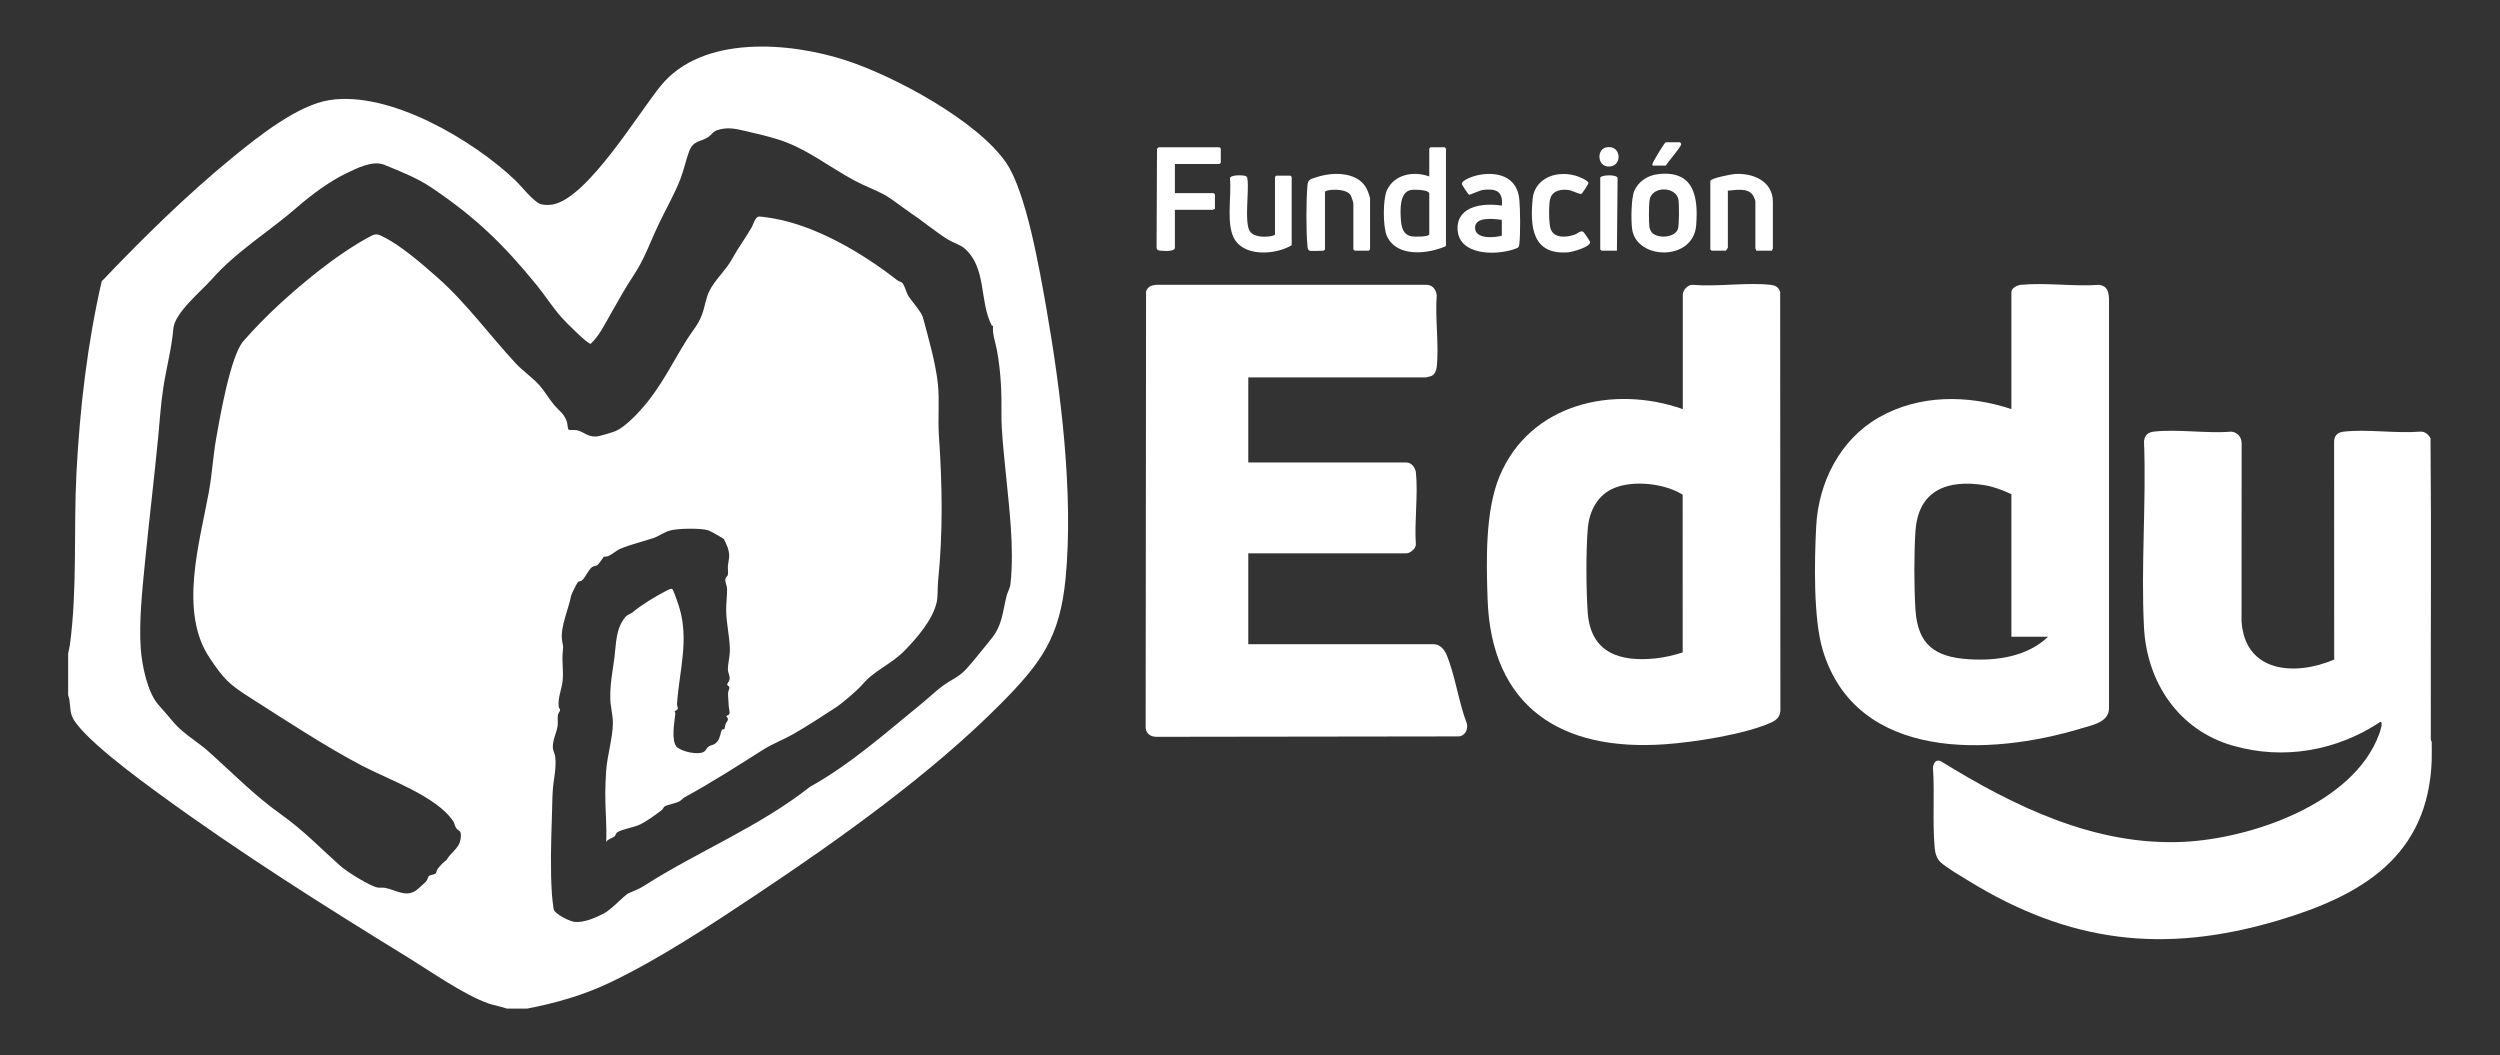 <svg xmlns="http://www.w3.org/2000/svg" id="Capa_1" data-name="Capa 1" viewBox="0 0 1713.47 723.17"><rect x="0" y="0" width="1713.47" height="723.17" fill="#333333" stroke="none"/><defs><style>      .cls-1 {        fill: #fff;      }    </style></defs><g id="LK3wM9"><g><path class="cls-1" d="M361.11,691.28h-13.72c-4.16-1.51-8.53-2.08-12.72-3.57-17.08-6.08-39.3-21.82-55.26-31.62-57.14-35.08-115.92-72.23-170-111.78-12.99-9.5-55.74-40.53-60.28-54.03-1.51-4.49-.74-9.43-2.42-13.87v-28.57l1.14-5.43c5.29-39.4,2.49-79.2,4.58-118.85,2.32-43.89,7.43-87.97,17.27-130.74,28.41-29.83,58.52-59.47,90.49-85.55,17.01-13.87,44.04-35.43,65.88-38.72,41.21-6.21,97.71,27.23,126.76,54.69,4.19,3.96,13.05,15.31,17.68,16.62,2.69.76,5.58.79,8.34.29,23.85-4.39,58.46-62.28,74.06-81.4,28.55-35,88.42-29.94,126.99-17.35,33.06,10.79,90.01,41.31,109.78,70.26,13.72,20.09,22.95,73.79,27.36,98.94,10.04,57.23,18.83,127.78,13.32,185.55-3.88,40.73-16.73,58.23-44.57,86.31-47.23,47.64-110.58,92.84-166.52,130.12-31.46,20.97-67.37,44.75-101.38,60.94-17.96,8.55-37.25,14.08-56.8,17.8ZM679.74,223.05c-8.72-16.67-3.19-39.89-19.14-53.2-2.26-1.89-7.88-3.81-10.89-5.68-8.46-5.24-17.18-12.62-25.7-18.31-5.88-3.93-12.71-9.65-18.64-12.8s-13.12-5.79-19.42-9.16c-17.77-9.49-33.69-22.56-53.22-28.51-6.7-2.04-14.96-4.05-21.84-5.6s-11.92-2.85-18.99-.69c-3.39,1.04-4.04,3.23-6.55,4.88-5.22,3.45-10.18,2.06-13.04,9.82-2.21,6-3.62,12.72-5.89,18.68-4.04,10.59-10.53,21.7-15.39,32.05-5.45,11.59-9.33,22.99-16.5,33.79-6.09,9.17-10.36,17.01-15.78,26.51-4.1,7.17-7.85,15.08-13.89,20.83-2.24.17-17.66-15.48-20.02-18.14-6.2-7-11.36-15.2-17.15-22.29-22.98-28.15-41.81-46.35-72.12-66.76-9.84-6.62-21.12-10.95-31.99-15.45-8.22-3.4-19.17,2.39-26.88,6.1-10.87,5.22-23.75,14.8-32.76,22.68-19.6,17.14-41.69,30.16-58.88,49.71-7.23,8.22-25.35,22.81-26.26,33.8-1.12,13.42-4.81,26.92-6.88,40.5-1.74,11.42-2.34,21.67-3.44,33.14-2.79,29.01-6.32,57.98-9.15,86.86-1.81,18.49-4.17,40.4-2.85,58.86.8,11.24,4.6,30.18,12.27,38.59,3.92,4.3,6.86,7.93,10.6,12.26,6.44,7.44,16.04,12.86,23.43,19.44,17.06,15.19,31.17,29.92,49.9,43.26,15.67,11.16,26.72,22.92,40.68,35.34,4.37,3.89,19.97,13.65,25.29,14.72,1.78.36,3.62-.07,5.44.28,6.99,1.34,13.6,6.42,20.63,2.05,1.05-.66,6.86-5.8,7.55-6.74.84-1.15,1.03-2.74,1.55-3.31.92-1.02,3.84-.98,4.73-1.84.65-.63.67-2.26,1.4-3.18,1.51-1.91,4.02-4.73,5.99-6.01,4.19-6.84,10.08-8.36,9.94-17.41-.05-2.94-1.83-2.75-3.02-4.29-1.1-1.41-1.24-3.44-2.1-4.76-11.37-17.33-44.4-28.67-62.81-38.36-25.52-13.43-52.67-31.35-77.11-46.92-14.35-9.14-17.58-12.69-27.04-26.68-21.4-31.67-6.96-79.07-.63-114.03,2.16-11.91,2.85-24.21,4.93-36.21,2.55-14.65,9.9-56.99,18.69-67.04,15.35-17.57,33.29-33.75,51.74-48.28,10.2-8.03,24.92-18.34,36.45-24.13,3.29-1.65,5.22-.33,8.21,1.16,11.74,5.82,26.16,18.41,36.21,27.23,19.96,17.52,36,39.75,54,59.16,5.05,5.45,11.59,9.67,16.59,15.41,3.66,4.2,6.4,9.18,10.01,13.42,3.34,3.92,6.42,5.4,8.44,10.99.54,1.48.63,5.21,1.23,5.63.81.57,3.88.12,5.33.38,5.17.94,7.4,4.77,13.77,4.38,2.15-.13,10.73-2.76,12.94-3.66,7.82-3.2,18.73-15.53,23.91-22.39,10.1-13.38,16.5-26.54,25.24-40.48,3.98-6.35,7.5-9.66,10.31-17.12,1.93-5.13,2.69-11.45,5.03-16.12,3.89-7.76,11.33-14.16,15.65-22.07s8.94-13.86,13.35-21.52c1.08-1.87,2.33-7.25,5.08-7.4,1.27-.07,7.93.94,9.62,1.24,30.09,5.3,61.34,23.89,85.06,42.4.98.77,2.54,1.02,3.37,1.78,1.72,1.57,2.7,6.32,4.01,8.56,2.11,3.61,9.19,11.34,10.17,14.98,3.83,14.26,8.91,31.78,10.36,46.22,1.1,10.93-.13,23.56.64,34.79,2.31,33.59,2.88,66.46-.57,100.01-.45,4.39-.02,10.45-.96,14.47-2.83,12-13.15,23.93-21.61,32.69-9.47,9.81-20.85,13.67-29.15,23.43-3.46,4.07-13.79,12.87-18.39,15.9-8.95,5.89-19.94,12.98-29.17,18.27-6.44,3.69-14.11,6.56-20.35,10.51-18.05,11.43-35.35,22.57-54.08,32.8-1.08.59-2.1,1.95-3.55,2.74-2.8,1.53-8.36,2.34-10.19,3.53-.68.44-.97,1.68-1.72,2.28-3.85,3.09-10.72,7.96-15.07,10.08-4.07,1.97-13.04,3.38-15.68,5.41-1.17.9-1,2.04-1.86,2.77-1.22,1.05-4.4,1.7-5.7,3.72.57-10.99-.68-21.96-.6-32.89.03-4.73.25-11.25.6-15.97.77-10.25,4.57-22.91,4.62-32.58.03-5.03-1.68-11.34-1.79-16.55-.22-10.09,1.54-18.47,2.81-28.1,1.26-9.59.75-19.81,7.49-27.94,1.46-1.76,3.56-2.15,4.98-3.31,6.44-5.29,14.88-10.42,22.46-14.4.93-.49,4.17-2.4,4.85-1.42,1.01,1.44,3.89,9.83,4.57,12.03,7.06,22.86.04,44.17-1.43,66.58-.08,1.15.73,2.43.52,3.3-.3,1.23-2.04,1.41-2.16,1.59-.07.12.54,1.17.47,1.86-.58,5.46-2.95,18.41.93,22.62,3.09,3.35,15.4,6.11,19.1,3.15,1.1-.88,1.5-2.37,2.58-3.14,2.07-1.49,3.94-.84,6.16-3.55s2.2-6.67,3.23-8.09c.39-.55,1.4-.16,1.65-.42.15-.15.46-2.63.8-3.52.56-1.45,1.96-2.32,1.5-3.96-.16-.58-1.04-1.2-1.04-1.29,0-.46,1.89-.88,2.21-1.82.35-1.07-.51-4.23-.54-5.6-.06-2.65-.48-6.39-.42-8.58.03-1.26,1.09-3.06.91-3.93-.16-.75-1.42-1.25-1.54-1.86-.12-.58,1.57-2.17,1.7-3.93.17-2.3-1.17-4.27-1.18-6.28-.02-4.76,1.49-8.98,1.35-14.38-.23-8.62-2.3-16.7-2.52-25.6-.12-5.16.69-10.66.61-15.42-.03-1.93-1.33-4.41-1.21-6.33.11-1.82,1.49-2.04,1.76-3.43.35-1.81-.19-4.25.04-6.25.59-5.1,1.61-6.16-.06-12.01-.19-.65-2.44-5.83-2.68-6.05-.89-.85-9.54-5.7-10.89-6.09-5.32-1.57-20.82-1.35-26.31.24-3.8,1.1-7.81,3.99-10.96,5.04-7.39,2.48-15.64,4.38-22.87,7.42-2.87,1.21-5.52,3.86-8.16,4.98-1.05.45-2.93.31-3.19.53-.28.24-3.22,4.83-4.34,5.65-1.06.78-2.56.5-3.72,1.42-2.54,2-4.74,7.41-6.91,9.1-.92.72-2.17.61-2.69,1.03-.45.37-4.46,8.25-4.67,9.33-1.8,9.33-7.32,21.03-6.31,30.18.48,4.4,1.11,3.02.57,8.09-.72,6.85.5,13.13-.03,19.38s-3.34,11.8-2.83,18.27c.08,1.02,1.11,1.91.99,2.78-.08.61-1.21,1.82-1.46,3.1-.44,2.32.09,4.86-.19,7.24-.59,4.96-3.39,9.25-3.31,14.98.03,2.22,1.35,4.25,1.61,6.27,1.02,7.99-1.17,15.81-1.66,23.39-.38,5.89-.4,12.34-.6,18.31-.59,17.34-1.09,35.35,0,52.57.17,2.73.78,7.51,1.19,10.24.53,3.44,10.88,8.4,14.02,8.84,6.31.87,14.82-2.76,20.44-5.75s13.93-12.47,16.98-13.89c3.74-1.74,6.6-2.51,10.45-4.98,37.03-23.68,78.95-40.42,113.83-67.93,28.08-15.64,51.74-36.86,76.63-57.11,4.71-3.83,9.95-8.91,14.61-12.25,6.2-4.45,11.01-5.86,16.52-12.06s10.92-13.26,16.03-19.41c8.14-9.81,8.06-18.47,10.98-30.16.58-2.33,2.33-5.03,2.66-8.2,2.65-25.35-.96-51.95-3.36-77.09-1.22-12.74-2.95-26.88-2.84-39.4.14-15.48-.35-28.03-3.06-43.28-1.06-5.97-3.18-10.83-2.75-16.79.02-.32-.72-.22-.84-.44Z"></path><path class="cls-1" d="M1666.69,520.41c-2.08,66.25-47.59,93.3-105.31,110.45-78.38,23.28-143.24,15.3-212.46-27.34-5.25-3.24-14.59-8.61-18.88-12.56-2.59-2.39-3.71-6.27-4.02-9.69-1.61-17.62.04-37.06-1.18-54.88.1-3.09,1.93-6.22,5.31-4.72,50,30.87,105.38,58.09,165.94,55.35,46.46-2.1,117.18-26.01,134.6-74.02.43-1.17,2.93-8.18.85-8.28-29.93,19.91-66.61,26.42-101.46,16.27-36.99-10.76-58.67-43.35-60.62-81.12-2.15-41.81,1.66-85.46.02-127.46.45-3.96,2.61-6.12,6.57-6.57,16.46-1.87,36.33,1.4,53.16,0,4.13.37,7.08,3.54,7.17,7.69l-.05,122.34c2.38,35.45,36.93,37.56,63.5,26.17l-.06-149.66c.22-4.12,2.68-6.11,6.6-6.54,16.34-1.83,35.92,1.39,52.61-.02,3.13-.1,5.44,2,6.87,4.56.65,68.66.03,137.42.21,206.11,0,1.05.61,1.83.61,1.93.01,3.98.12,8.03,0,12Z"></path><path class="cls-1" d="M855.56,258.68v58.29h108.32c3.65,0,6.27,3.73,6.6,7.11,1.5,15.46-1.14,33.4-.08,49.12.03,2.84-3.94,6.05-6.52,6.05h-108.32v62.29h127.18c3.96,0,7.13,3.47,8.57,6.86,6.04,14.29,8.42,32.92,14.1,47.67.73,3.86-1.06,7.89-5.21,8.65l-207.84.28c-3.83-.16-6.65-1.98-7.14-6.01l.28-299.19c1.1-3.33,3.55-4.29,6.85-4.58h184.68c4.52-.25,7.21,2.89,7.69,7.16-1.23,15.65,1.65,33.81,0,49.15-.25,2.32-1.36,5.11-3.58,6.13-.36.16-3.38,1.01-3.56,1.01h-122.04Z"></path><path class="cls-1" d="M1153.37,280.39v-78.58c0-3.06,3.8-7.06,7.12-6.59,16.87,1.42,36.66-1.82,53.18.02,3.29.37,5.51,1.7,6.44,4.99l.15,286.77c-.14,4.08-2.61,6.55-6.15,8.14-18.37,8.26-52.75,13.54-73.05,14.98-70.84,5.01-119.01-25.3-121.49-99.69-.86-25.92-1.74-60.37,8.33-84.3,20.86-49.53,77.75-62.5,125.45-45.74ZM1153.3,447.19l-.02-108.13c-12.32-7.7-33.23-10.06-46.77-4.65-11.37,4.54-17.2,15.72-18.23,27.49-1.36,15.53-1.17,41.99-.1,57.67,1.91,27.82,21.82,34.29,46.6,31.69,6.3-.66,12.49-2.2,18.51-4.07Z"></path><path class="cls-1" d="M1378.59,280.39v-80.29c0-2.75,4.18-4.66,6.54-4.89,16.95-1.65,36.54,1.3,53.77.02,5.48.88,6.26,4.6,6.59,9.42v280.07c.46,10.27-11.34,12.19-19.16,14.56-62.35,18.88-154.17,22.63-177.08-53.86-6.5-21.7-5.68-61.5-4.45-84.76,1.6-30.07,16.28-59.24,42.73-74.43,27.76-15.96,61.22-15.75,91.06-5.83ZM1378.59,338.68c-5.87-2.6-11.76-5.06-18.19-6.11-25.47-4.14-45.67,3.17-47.57,31.51-1.03,15.35-.98,38.39,0,53.77,1.52,23.96,13.27,32.48,36.33,33.97,19.23,1.25,40.25-1.69,54.58-15.42h-25.15v-97.72Z"></path><path class="cls-1" d="M979.6,120.95v-19.14c0-.06.8-.86.86-.86h9.72c.06,0,.86.8.86.86v66.86c-12.29,5.51-33.86,7.93-40.5-6.94-2.75-6.16-2.77-25.14,0-31.26,5.01-11.06,18.47-13.45,29.07-9.51ZM979.6,160.67v-28c0-2.77-10.71-2.85-12.73-2.44-7.8,1.59-7.14,14.12-6.73,20.18.37,5.4,1.51,10.78,7.79,11.64,1.86.25,11.11.34,11.67-1.38Z"></path><path class="cls-1" d="M805.26,112.38v20h26.58c.06,0,.86.8.86.86v10c-.56-.19-1.24.57-1.43.57h-26.01v26c0,2.72-7.49,2.23-9.46,2.03-1.61-.16-2.73-.11-3.09-2.05l.28-67.69c.13-.27,1.04-1.15,1.13-1.15h41.73c.06,0,.86.8.86.86v9.72c0,.06-.8.86-.86.86h-30.58Z"></path><path class="cls-1" d="M1029.34,140.96c1-9.84-3.95-11.84-12.8-10.8-2.31.27-9.06,3.5-9.69,3.32-.47-.14-4.69-6.54-4.86-7.23-.7-2.76,8.16-5.58,10.29-6.06,13.68-3.09,27.6.68,29.05,16.49.68,7.43.77,22.94.04,30.31-.27,2.76-.75,2.75-3.21,3.65-12.9,4.7-39.42,4.58-39.17-14.54.2-15.37,18.71-17.11,30.34-15.15ZM1029.33,150.67c-5.2-.62-18.33-2.51-18.34,5.43s13.16,6.91,18.34,5.43v-10.86Z"></path><path class="cls-1" d="M1136.1,119.4c24.77-3.01,28.01,15.04,26.44,35.01-1.96,24.86-40.84,23.88-43.89,2.69-.83-5.76-.71-21.07,1.46-26.24,2.69-6.41,9.15-10.62,15.98-11.45ZM1132.42,159.62c4.1,4.06,15.64,3.38,17.66-2.82.85-2.6.82-16.94.3-20-1.55-9.2-18.89-9.69-19.89.98-.39,4.12-.48,13.74,0,17.75.16,1.34,1,3.16,1.92,4.08Z"></path><path class="cls-1" d="M1214.54,171.81h-10.86c.19-.56-.57-1.24-.57-1.43v-32.57c0-.41-1.1-3.13-1.45-3.69-3.55-5.7-11.83-3.86-17.41-3.45v39.15c0,.22-1.3,2-1.43,2h-9.72c-.06,0-.86-.8-.86-.86v-46.86c0-1.98,14.68-4.71,16.87-4.85,12.31-.76,26,4.77,26,19.14v32c0,.19-.76.87-.57,1.43Z"></path><path class="cls-1" d="M897.58,171.81c-1.19-.33-1.36-2.08-1.46-3.11-1-9.95-.91-31.75,0-41.78.38-4.16,2.48-4.22,6.02-5.41,11.66-3.94,29.85-4.03,35.26,9.34.39.97,1.62,4.51,1.62,5.24v34.86c0,.06-.8.86-.86.86h-9.72c-.06,0-.86-.8-.86-.86v-31.43c0-.83-1.43-5.12-2.02-5.98-3.44-4.95-17.41-3.71-17.41-2.02v39.43c0,.06-.8.86-.86.86-2.21,0-8.12.45-9.72,0Z"></path><path class="cls-1" d="M885.29,168.1c-10.51,6.28-30.69,8.01-38.55-3.18-6.91-9.84-2.45-30.8-3.74-42.52-.14-2.93,9.57-2.36,10.85-1.73.95.46,1.05,1.34,1.17,2.26,1.1,8.51-2.13,28.7,1.37,35.21,3.28,6.1,17.47,4.02,17.47,2.54v-39.43c0-.06.8-.86.86-.86h9.72c.06,0,.86.8.86.86v46.86Z"></path><path class="cls-1" d="M1068.66,119.41c4-.41,7.38-.07,11.23,1.01,1.81.51,8.46,3.09,8.8,4.91.13.71-4.24,7.37-4.87,7.57-1.22.4-6.32-2.34-8.62-2.65-5.03-.68-10.62.13-12.56,5.43-1.29,3.53-1.16,17.7.15,21.26,2.49,6.77,11.29,5.8,16.84,3.72,1.8-.68,3.33-2.6,5.34-1.92.51.18,4.82,6.56,4.87,7.17.33,3.41-12.3,6.83-15.07,7.04-24.56,1.88-26.2-17.52-24.28-36.85.97-9.76,8.86-15.73,18.17-16.7Z"></path><path class="cls-1" d="M1108.22,171.81h-10.57c-.06,0-.86-.8-.86-.86v-49.15c0-1.82,11.11-2.54,11.89.12l-.46,49.89Z"></path><path class="cls-1" d="M1141.66,97.52h9.72c.35,0,.88.94.87,1.41-.02,1.53-9.19,12.31-10.59,14.59h-8.57c-1.55,0,.3-2.95.56-3.44.81-1.57,7.27-12.56,8.02-12.56Z"></path><path class="cls-1" d="M1100.62,101.07c10.89-2.51,11.81,13.62,1.58,13.06-7.54-.41-7.76-11.64-1.58-13.06Z"></path></g></g></svg>